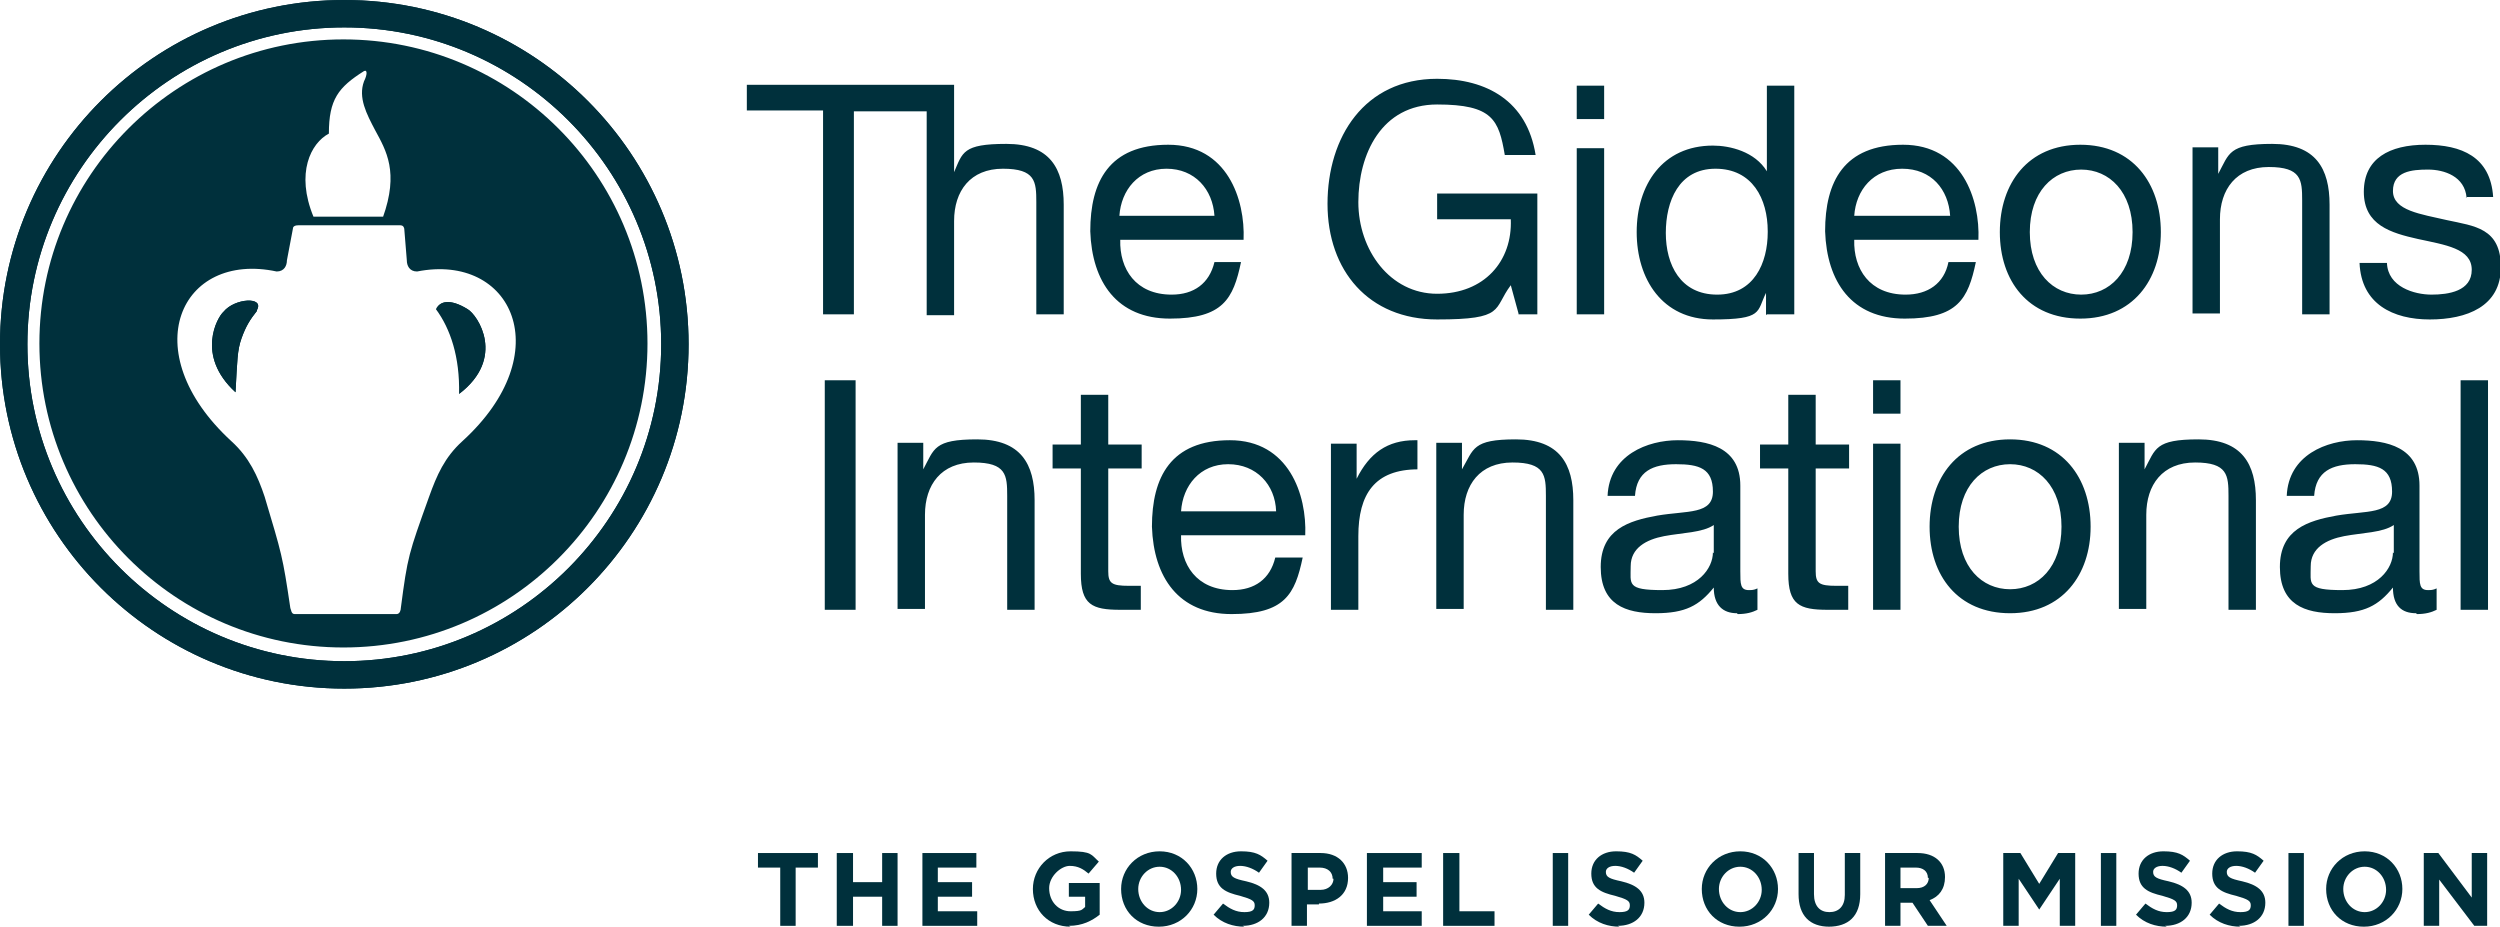 <?xml version="1.0" encoding="UTF-8"?>
<svg id="Layer_1" xmlns="http://www.w3.org/2000/svg" xmlns:xlink="http://www.w3.org/1999/xlink" version="1.1" viewBox="0 0 291.9 108.2">
  <!-- Generator: Adobe Illustrator 29.4.0, SVG Export Plug-In . SVG Version: 2.1.0 Build 152)  -->
  <defs>
    <style>
      .st0 {
        fill: none;
      }

      .st1 {
        fill: #00303c;
      }

      .st2 {
        clip-path: url(#clippath-1);
      }

      .st3 {
        clip-path: url(#clippath-3);
      }

      .st4 {
        clip-path: url(#clippath-4);
      }

      .st5 {
        clip-path: url(#clippath-2);
      }

      .st6 {
        clip-path: url(#clippath-5);
      }

      .st7 {
        clip-path: url(#clippath);
      }
    </style>
    <clipPath id="clippath">
      <rect class="st0" y="0" width="291.9" height="108.2"/>
    </clipPath>
    <clipPath id="clippath-1">
      <rect class="st0" y="0" width="291.9" height="108.2"/>
    </clipPath>
    <clipPath id="clippath-2">
      <rect class="st0" y="0" width="291.9" height="108.2"/>
    </clipPath>
    <clipPath id="clippath-3">
      <rect class="st0" y="0" width="291.9" height="108.2"/>
    </clipPath>
    <clipPath id="clippath-4">
      <rect class="st0" y="0" width="291.9" height="108.2"/>
    </clipPath>
    <clipPath id="clippath-5">
      <rect class="st0" y="0" width="291.9" height="108.2"/>
    </clipPath>
  </defs>
  <g id="Gideon_Logo_w_Tag_Blue">
    <g class="st7">
      <g class="st2">
        <path class="st1" d="M80.4,40.2C80.4,18,62.4,0,40.2,0S0,18,0,40.2s18,40.2,40.2,40.2,40.2-18,40.2-40.2M77.2,40.2c0,20.4-16.6,37-37,37S3.2,60.6,3.2,40.2,19.8,3.2,40.2,3.2s37,16.6,37,37M75.6,40.1c0-19.6-15.9-35.5-35.5-35.5S4.6,20.5,4.6,40.1s15.9,35.5,35.5,35.5,35.5-15.9,35.5-35.5M44.8,25.3h-8.2c-2.1-5.1-.3-8.6,1.8-9.7,0-4,1.1-5.4,4.1-7.3.4-.2.4.4,0,1.2-.7,1.9.3,3.8,1.3,5.7,1.3,2.4,2.8,4.9.9,10.2M54,51.5c-2.1,1.9-3,4-3.9,6.5-2.4,6.7-2.5,6.9-3.3,13,0,.2-.1.7-.5.7h-11.9c-.4,0-.4-.5-.5-.7-.9-6.1-1-6.3-3-13-.8-2.4-1.8-4.6-3.9-6.5-11.4-10.5-5.9-22.2,5.3-19.8.9,0,1.2-.7,1.2-1.3l.7-3.7c0-.3.3-.4.7-.4h5.5s6.1,0,6.1,0c.4,0,.6,0,.7.4l.3,3.7c0,.6.3,1.3,1.2,1.3,11.1-2.2,16.6,9.5,5.3,19.8M53.6,46c5.5-4.2,2.2-9.2,1-9.9-2.1-1.3-3.3-.9-3.6,0,1.7,2.3,2.8,5.6,2.7,9.9M30,36.2c.9-1.6-2.6-1.4-3.9.2-.7.6-3.3,5.1,1.4,9.4.2-3.7.2-4.9.7-6.3.5-1.4,1-2.2,1.8-3.2"/>
        <path class="st1" d="M287.9,23h3.2c-.3-4.7-3.7-6.1-7.9-6.1s-7.2,1.6-7.2,5.5,3.2,4.8,6.3,5.5c3.2.7,6.3,1.1,6.3,3.6s-2.7,2.9-4.7,2.9-5.1-.9-5.2-3.7h-3.2c.2,4.8,3.9,6.6,8.2,6.6s8.3-1.5,8.3-6.1-3.1-4.8-6.3-5.5c-3-.7-6.3-1.1-6.3-3.4s2.2-2.5,4.1-2.5,4.3.8,4.5,3.3M268.8,36.7h3.2v-12.8c0-4.2-1.6-7.1-6.7-7.1s-5,1.1-6.3,3.5h0v-3.1h-3v19.4h3.2v-11c0-3.5,1.9-6.1,5.7-6.1s3.9,1.5,3.9,3.9v13.1ZM252.3,27.1c0-5.7-3.3-10.2-9.4-10.2s-9.4,4.5-9.4,10.2,3.3,10.1,9.4,10.1,9.4-4.5,9.4-10.1M249,27.1c0,4.7-2.7,7.3-6,7.3s-6-2.6-6-7.3,2.7-7.3,6-7.3,6,2.6,6,7.3M216.5,28h14.5c.2-4.7-1.9-11.1-8.8-11.1s-9.1,4.3-9.1,10.1c.2,5.9,3.1,10.2,9.3,10.2s7.4-2.3,8.3-6.6h-3.2c-.5,2.5-2.4,3.8-5,3.8-4.2,0-6.1-3-6-6.4M216.5,25.2c.2-3,2.2-5.5,5.6-5.5s5.4,2.4,5.6,5.5h-11.2ZM206.3,36.7h3.2V10h-3.2v10h0c-1.4-2.3-4.3-3-6.3-3-5.9,0-8.9,4.6-8.9,10.1s3,10.2,8.9,10.2,5.1-.9,6.2-3.1h0v2.6ZM206.4,27.1c0,3.6-1.6,7.3-5.9,7.3s-6-3.5-6-7.2,1.5-7.5,5.8-7.5,6.1,3.5,6.1,7.3M184.1,36.7h3.2v-19.4h-3.2v19.4ZM184.1,13.9h3.2v-3.9h-3.2v3.9ZM177.3,36.7h2.2v-14.1h-11.7v3h8.6c.2,4.9-3.1,8.7-8.6,8.7s-9.2-5.1-9.2-10.7,2.7-11.4,9.2-11.4,7.2,1.8,7.9,5.9h3.6c-1-6.3-5.7-8.9-11.5-8.9-8.5,0-12.8,6.8-12.8,14.6s4.8,13.5,12.8,13.5,6.5-1.2,8.6-4l.9,3.3ZM130.7,28h14.5c.2-4.7-1.9-11.1-8.8-11.1s-9.1,4.3-9.1,10.1c.2,5.9,3.1,10.2,9.3,10.2s7.4-2.3,8.3-6.6h-3.1c-.6,2.5-2.4,3.8-5,3.8-4.2,0-6.1-3-6-6.4M130.7,25.2c.2-3,2.2-5.5,5.5-5.5s5.4,2.4,5.6,5.5h-11.1ZM121,36.7h3.2v-12.8c0-4.2-1.6-7.1-6.7-7.1s-5.1,1-6.1,3.3h0v-10.2h-24.2v3h8.9v23.8h3.6V13h8.5v23.8h3.2v-11c0-3.5,1.9-6.1,5.7-6.1s3.9,1.5,3.9,3.9v13.1Z"/>
        <path class="st1" d="M290.5,44.4h-3.2v26.8h3.2v-26.8ZM282.2,71.7c1,0,1.7-.2,2.3-.5v-2.5c-.4.2-.7.2-1,.2-1,0-1-.7-1-2.2v-10c0-4.5-3.8-5.3-7.3-5.3s-8,1.7-8.2,6.5h3.2c.2-2.9,2.1-3.7,4.8-3.7s4.3.5,4.3,3.2-3,2.2-6.5,2.8c-3.3.6-6.6,1.6-6.6,6s2.9,5.4,6.4,5.4,5.1-.9,6.8-3c0,2.1,1,3,2.7,3M279.4,64.5c0,1.8-1.7,4.4-5.9,4.4s-3.7-.7-3.7-2.8,1.8-3.1,3.9-3.5c2.1-.4,4.5-.4,5.8-1.3v3.3ZM260.2,71.2h3.2v-12.8c0-4.2-1.6-7.1-6.7-7.1s-5,1.1-6.3,3.5h0v-3.1h-3v19.4h3.2v-11c0-3.5,1.9-6.1,5.7-6.1s3.9,1.5,3.9,3.9v13.1ZM244.1,61.5c0-5.7-3.3-10.2-9.4-10.2s-9.4,4.5-9.4,10.2,3.3,10.1,9.4,10.1,9.4-4.5,9.4-10.1M240.7,61.5c0,4.7-2.7,7.3-6,7.3s-6-2.6-6-7.3,2.7-7.3,6-7.3,6,2.6,6,7.3M218.7,71.2h3.2v-19.4h-3.2v19.4ZM218.7,48.3h3.2v-3.9h-3.2v3.9ZM213.4,71.2h2.4v-2.8h-1.4c-2,0-2.4-.3-2.4-1.7v-12h3.9v-2.8h-3.9v-5.8h-3.2v5.8h-3.3v2.8h3.3v12.3c0,3.6,1.3,4.2,4.6,4.2M202.9,71.7c1,0,1.7-.2,2.3-.5v-2.5c-.4.2-.7.2-1,.2-1,0-1-.7-1-2.2v-10c0-4.5-3.8-5.3-7.3-5.3s-8,1.7-8.2,6.5h3.2c.2-2.9,2.1-3.7,4.8-3.7s4.3.5,4.3,3.2-3,2.2-6.5,2.8c-3.3.6-6.6,1.6-6.6,6s2.9,5.4,6.4,5.4,5.1-.9,6.8-3c0,2.1,1.1,3,2.7,3M200,64.5c0,1.8-1.7,4.4-5.9,4.4s-3.7-.7-3.7-2.8,1.8-3.1,3.9-3.5c2.1-.4,4.5-.4,5.8-1.3v3.3ZM180.5,71.2h3.2v-12.8c0-4.2-1.6-7.1-6.7-7.1s-4.9,1.1-6.3,3.5h0v-3.1h-3v19.4h3.2v-11c0-3.5,1.9-6.1,5.7-6.1s3.9,1.5,3.9,3.9v13.1ZM165.5,54.8v-3.4h-.3c-3.2,0-5.3,1.5-6.8,4.5h0v-4.1h-3v19.4h3.2v-8.6c0-4.9,1.9-7.8,7-7.8M137.9,62.5h14.5c.2-4.7-1.9-11.1-8.8-11.1s-9.1,4.3-9.1,10.1c.2,5.9,3.1,10.2,9.3,10.2s7.4-2.3,8.3-6.6h-3.2c-.6,2.5-2.4,3.8-5,3.8-4.2,0-6.1-3-6-6.4M137.9,59.7c.2-3,2.2-5.5,5.5-5.5s5.5,2.4,5.6,5.5h-11.2ZM130.8,71.2h2.4v-2.8h-1.4c-2,0-2.4-.3-2.4-1.7v-12h3.9v-2.8h-3.9v-5.8h-3.2v5.8h-3.3v2.8h3.3v12.3c0,3.6,1.3,4.2,4.6,4.2M117.6,71.2h3.2v-12.8c0-4.2-1.6-7.1-6.7-7.1s-5,1.1-6.3,3.5h0v-3.1h-3v19.4h3.2v-11c0-3.5,1.9-6.1,5.7-6.1s3.9,1.5,3.9,3.9v13.1ZM96.3,71.2h3.6v-26.8h-3.6v26.8Z"/>
        <path class="st1" d="M80.4,40.2C80.4,18,62.4,0,40.2,0S0,18,0,40.2s18,40.2,40.2,40.2,40.2-18,40.2-40.2M77.2,40.2c0,20.4-16.6,37-37,37S3.2,60.6,3.2,40.2,19.8,3.2,40.2,3.2s37,16.6,37,37"/>
        <path class="st1" d="M53.6,46c5.5-4.2,2.2-9.2,1-9.9-2.1-1.3-3.3-.9-3.7,0,1.7,2.3,2.8,5.6,2.7,9.9"/>
        <path class="st1" d="M30,36.2c.9-1.6-2.6-1.4-3.9.2-.7.6-3.3,5.1,1.4,9.4.2-3.7.2-4.9.7-6.3.5-1.4,1-2.2,1.8-3.2"/>
      </g>
      <polygon class="st1" points="88.5 99.6 88.5 101.3 91.1 101.3 91.1 108.1 92.9 108.1 92.9 101.3 95.5 101.3 95.5 99.6 88.5 99.6"/>
      <polygon class="st1" points="103 99.6 103 103 99.6 103 99.6 99.6 97.7 99.6 97.7 108.1 99.6 108.1 99.6 104.7 103 104.7 103 108.1 104.8 108.1 104.8 99.6 103 99.6"/>
      <polygon class="st1" points="107.7 99.6 107.7 108.1 114.1 108.1 114.1 106.4 109.5 106.4 109.5 104.7 113.5 104.7 113.5 103 109.5 103 109.5 101.3 114 101.3 114 99.6 107.7 99.6"/>
      <g class="st5">
        <path class="st1" d="M125,108.2c-2.6,0-4.4-1.9-4.4-4.4h0c0-2.4,1.9-4.4,4.4-4.4s2.4.4,3.3,1.2l-1.2,1.4c-.6-.5-1.2-.9-2.2-.9s-2.4,1.2-2.4,2.6h0c0,1.6,1.1,2.7,2.5,2.7s1.3-.2,1.7-.5v-1.2h-1.9v-1.6h3.6v3.7c-.9.7-2,1.3-3.6,1.3"/>
        <path class="st1" d="M137.9,103.9c0-1.5-1.1-2.7-2.5-2.7s-2.5,1.2-2.5,2.6h0c0,1.5,1.1,2.7,2.5,2.7s2.5-1.2,2.5-2.6h0ZM135.3,108.2c-2.6,0-4.4-1.9-4.4-4.4h0c0-2.4,1.9-4.4,4.5-4.4s4.4,2,4.4,4.4h0c0,2.4-1.9,4.4-4.5,4.4"/>
        <path class="st1" d="M145.3,108.2c-1.3,0-2.6-.4-3.6-1.4l1.1-1.3c.8.6,1.5,1,2.5,1s1.2-.3,1.2-.8h0c0-.5-.3-.7-1.7-1.1-1.7-.4-2.8-.9-2.8-2.6h0c0-1.6,1.2-2.6,2.9-2.6s2.3.4,3.1,1.1l-1,1.4c-.7-.5-1.5-.8-2.2-.8s-1.1.3-1.1.7h0c0,.6.4.8,1.8,1.1,1.7.4,2.7,1.1,2.7,2.5h0c0,1.7-1.3,2.7-3.1,2.7"/>
        <path class="st1" d="M155.6,102.6c0-.8-.6-1.3-1.5-1.3h-1.4v2.6h1.5c.9,0,1.5-.6,1.5-1.3h0ZM154,105.6h-1.4v2.5h-1.8v-8.5h3.4c2,0,3.2,1.2,3.2,2.9h0c0,2-1.5,3-3.4,3"/>
      </g>
      <polygon class="st1" points="159.6 99.6 159.6 108.1 166 108.1 166 106.4 161.5 106.4 161.5 104.7 165.4 104.7 165.4 103 161.5 103 161.5 101.3 166 101.3 166 99.6 159.6 99.6"/>
      <polygon class="st1" points="168.5 99.6 168.5 108.1 174.5 108.1 174.5 106.4 170.4 106.4 170.4 99.6 168.5 99.6"/>
      <rect class="st1" x="181.3" y="99.6" width="1.8" height="8.5"/>
      <g class="st3">
        <path class="st1" d="M189.1,108.2c-1.3,0-2.6-.4-3.6-1.4l1.1-1.3c.8.6,1.5,1,2.5,1s1.2-.3,1.2-.8h0c0-.5-.3-.7-1.7-1.1-1.7-.4-2.8-.9-2.8-2.6h0c0-1.6,1.2-2.6,2.9-2.6s2.3.4,3.1,1.1l-1,1.4c-.7-.5-1.5-.8-2.2-.8s-1.1.3-1.1.7h0c0,.6.4.8,1.8,1.1,1.7.4,2.7,1.1,2.7,2.5h0c0,1.7-1.3,2.7-3.1,2.7"/>
        <path class="st1" d="M205.7,103.9c0-1.5-1.1-2.7-2.5-2.7s-2.5,1.2-2.5,2.6h0c0,1.5,1.1,2.7,2.5,2.7s2.5-1.2,2.5-2.6h0ZM203.1,108.2c-2.6,0-4.4-1.9-4.4-4.4h0c0-2.4,1.9-4.4,4.5-4.4s4.4,2,4.4,4.4h0c0,2.4-1.9,4.4-4.5,4.4"/>
        <path class="st1" d="M213.6,108.2c-2.3,0-3.6-1.3-3.6-3.8v-4.8h1.8v4.8c0,1.4.7,2.1,1.8,2.1s1.8-.7,1.8-2v-4.9h1.8v4.8c0,2.6-1.4,3.8-3.7,3.8"/>
        <path class="st1" d="M225.1,102.5c0-.8-.6-1.2-1.4-1.2h-1.8v2.4h1.9c.9,0,1.4-.5,1.4-1.2h0ZM225.1,108.1l-1.8-2.7h-1.4v2.7h-1.8v-8.5h3.8c2,0,3.2,1.1,3.2,2.8h0c0,1.4-.7,2.3-1.8,2.7l2,3h-2.2Z"/>
      </g>
      <polygon class="st1" points="240.3 99.6 238.1 103.2 235.9 99.6 233.9 99.6 233.9 108.1 235.7 108.1 235.7 102.6 238.1 106.2 238.1 106.2 240.5 102.6 240.5 108.1 242.3 108.1 242.3 99.6 240.3 99.6"/>
      <rect class="st1" x="245.3" y="99.6" width="1.8" height="8.5"/>
      <g class="st4">
        <path class="st1" d="M253,108.2c-1.3,0-2.6-.4-3.6-1.4l1.1-1.3c.8.6,1.5,1,2.5,1s1.2-.3,1.2-.8h0c0-.5-.3-.7-1.7-1.1-1.7-.4-2.8-.9-2.8-2.6h0c0-1.6,1.2-2.6,2.9-2.6s2.3.4,3.1,1.1l-1,1.4c-.7-.5-1.5-.8-2.2-.8s-1.1.3-1.1.7h0c0,.6.4.8,1.8,1.1,1.7.4,2.7,1.1,2.7,2.5h0c0,1.7-1.3,2.7-3.1,2.7"/>
        <path class="st1" d="M261.6,108.2c-1.3,0-2.6-.4-3.6-1.4l1.1-1.3c.8.6,1.5,1,2.5,1s1.2-.3,1.2-.8h0c0-.5-.3-.7-1.7-1.1-1.7-.4-2.8-.9-2.8-2.6h0c0-1.6,1.2-2.6,2.9-2.6s2.3.4,3.1,1.1l-1,1.4c-.7-.5-1.5-.8-2.2-.8s-1.1.3-1.1.7h0c0,.6.4.8,1.8,1.1,1.7.4,2.7,1.1,2.7,2.5h0c0,1.7-1.3,2.7-3.1,2.7"/>
      </g>
      <rect class="st1" x="267.2" y="99.6" width="1.8" height="8.5"/>
      <g class="st6">
        <path class="st1" d="M278.6,103.9c0-1.5-1.1-2.7-2.5-2.7s-2.5,1.2-2.5,2.6h0c0,1.5,1.1,2.7,2.5,2.7s2.5-1.2,2.5-2.6h0ZM276,108.2c-2.6,0-4.4-1.9-4.4-4.4h0c0-2.4,1.9-4.4,4.5-4.4s4.4,2,4.4,4.4h0c0,2.4-1.9,4.4-4.5,4.4"/>
      </g>
      <polygon class="st1" points="288.6 99.6 288.6 104.8 284.7 99.6 283 99.6 283 108.1 284.8 108.1 284.8 102.7 288.9 108.1 290.4 108.1 290.4 99.6 288.6 99.6"/>
    </g>
  </g>
</svg>